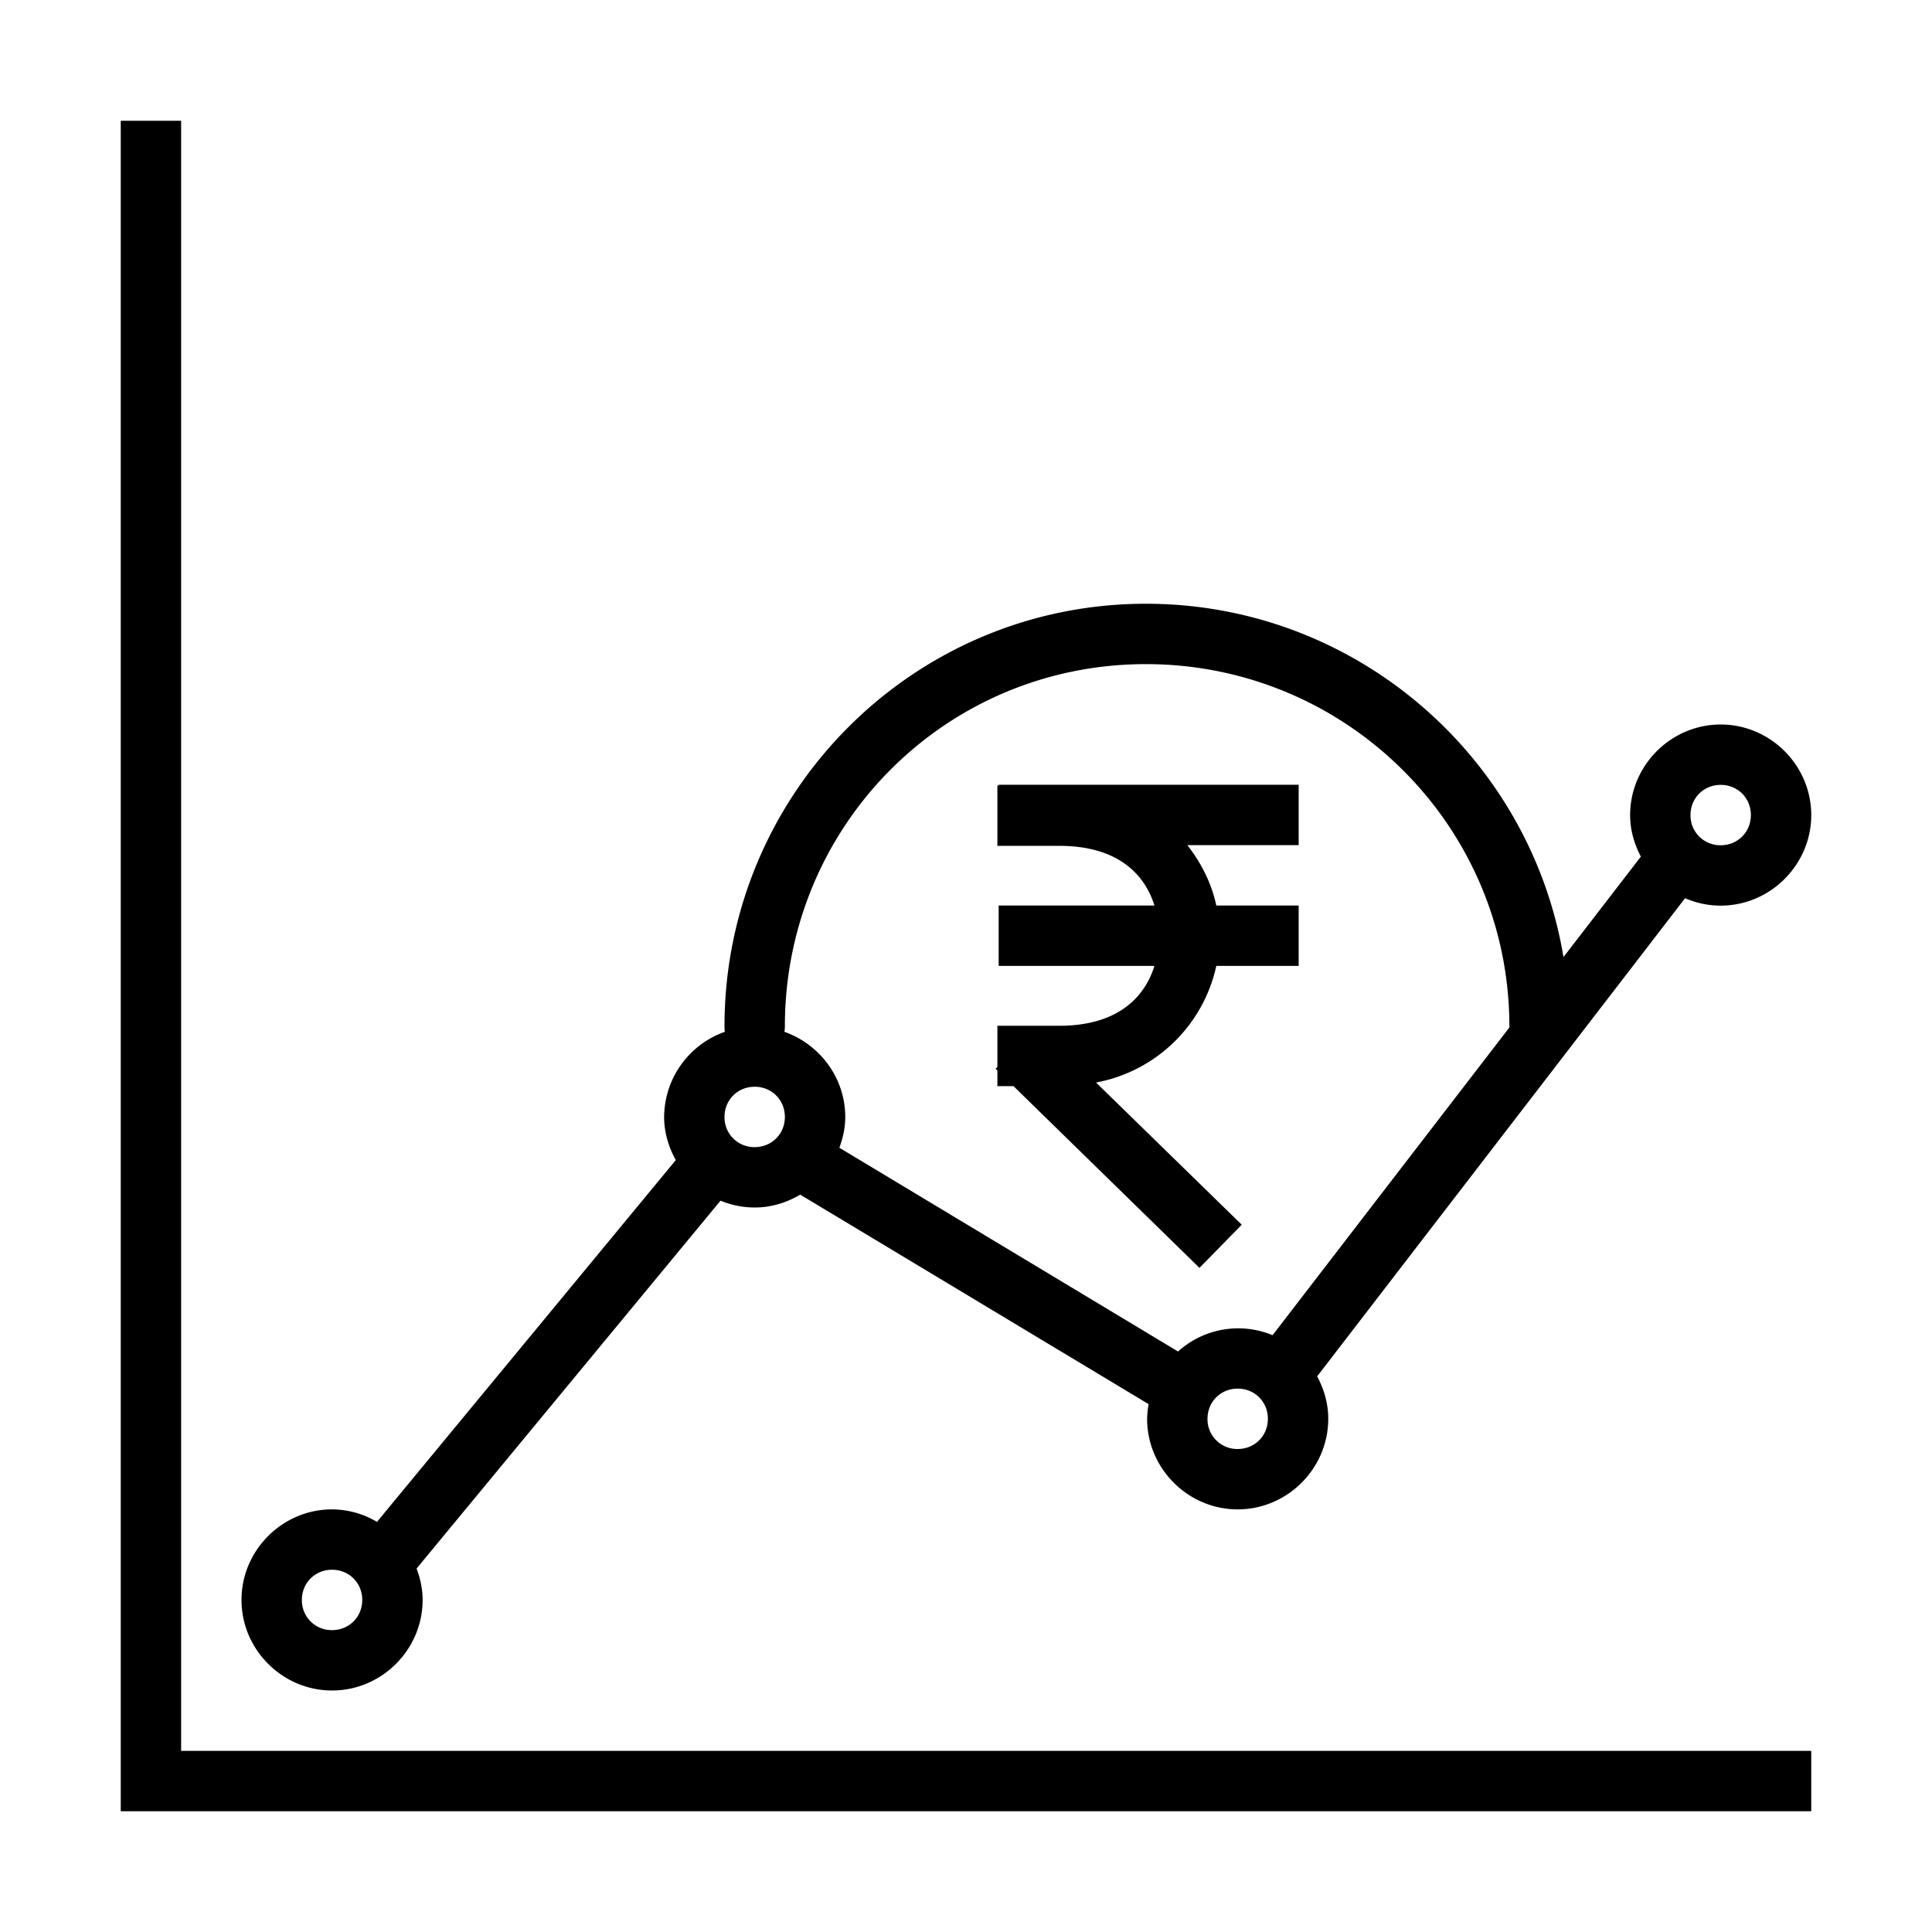 <svg xmlns="http://www.w3.org/2000/svg" viewBox="0 0 32 32" id="Graph">
  <path d="M2 2v28h28v-1H3V2H2zm16.98 8C15.114 10 12 13.146 12 17a.5.5 0 0 0 .006.09A1.506 1.506 0 0 0 11 18.5c0 .26.075.5.193.715l-4.949 5.992A1.475 1.475 0 0 0 5.5 25c-.823 0-1.5.677-1.5 1.5S4.677 28 5.5 28 7 27.323 7 26.5c0-.183-.039-.357-.1-.52l5.034-6.093c.175.072.366.113.566.113.275 0 .531-.081.754-.213l5.771 3.47A1.47 1.47 0 0 0 19 23.5c0 .823.677 1.5 1.5 1.5s1.5-.677 1.5-1.5c0-.254-.07-.492-.184-.703l6.094-7.92c.182.079.381.123.59.123.823 0 1.5-.678 1.5-1.5s-.677-1.5-1.5-1.5-1.5.678-1.5 1.5c0 .249.068.48.178.688l-1.282 1.664C25.344 12.538 22.454 10 18.98 10zm0 1c3.326 0 6.02 2.685 6.02 6a.5.5 0 0 0 0 .018l-3.922 5.097a1.486 1.486 0 0 0-1.566.27l-5.61-3.375c.06-.16.098-.33.098-.51 0-.65-.425-1.204-1.008-1.41A.5.5 0 0 0 13 17c0-3.318 2.654-6 5.98-6zm-2.439 1.998v.012h-.021v1h1.027c.933 0 1.404.44 1.574.988h-2.58v1h2.58c-.17.549-.64.992-1.574.992H16.52v.682l-.03.03.03.028v.26h.267l3.08 3.01.7-.715-2.413-2.355a2.509 2.509 0 0 0 1.992-1.932h1.364v-1h-1.364c-.077-.36-.245-.7-.48-1h1.844v-1H16.54zM28.5 13c.282 0 .5.218.5.5 0 .282-.218.5-.5.5a.493.493 0 0 1-.5-.5c0-.282.218-.5.5-.5zm-16 5c.282 0 .5.218.5.5 0 .282-.218.5-.5.5a.493.493 0 0 1-.5-.5c0-.282.218-.5.5-.5zm8 5c.282 0 .5.218.5.5 0 .282-.218.5-.5.5a.493.493 0 0 1-.5-.5c0-.282.218-.5.5-.5zm-15 3c.282 0 .5.218.5.5 0 .282-.218.5-.5.5a.493.493 0 0 1-.5-.5c0-.282.218-.5.5-.5z" style="line-height:normal;text-indent:0;text-align:start;text-decoration-line:none;text-decoration-style:solid;text-decoration-color:#000;text-transform:none;block-progression:tb;white-space:normal;isolation:auto;mix-blend-mode:normal;solid-color:#000;solid-opacity:1" color="#000" font-style="normal" font-variant="normal" font-weight="400" font-stretch="normal" font-size="medium" font-family="sans-serif" text-decoration="none" letter-spacing="normal" word-spacing="normal" direction="ltr" writing-mode="lr-tb" baseline-shift="baseline" text-anchor="start" clip-rule="nonzero" display="inline" overflow="visible" visibility="visible" opacity="1" color-interpolation="sRGB" color-interpolation-filters="linearRGB" fill="#000000" fill-opacity="1" fill-rule="nonzero" stroke="none" stroke-width="1" stroke-linecap="round" stroke-linejoin="round" stroke-miterlimit="34.178" stroke-dasharray="none" stroke-dashoffset="0" stroke-opacity="1" color-rendering="auto" image-rendering="auto" shape-rendering="auto" text-rendering="auto" enable-background="accumulate" class="color000000 svgShape"></path>
</svg>
